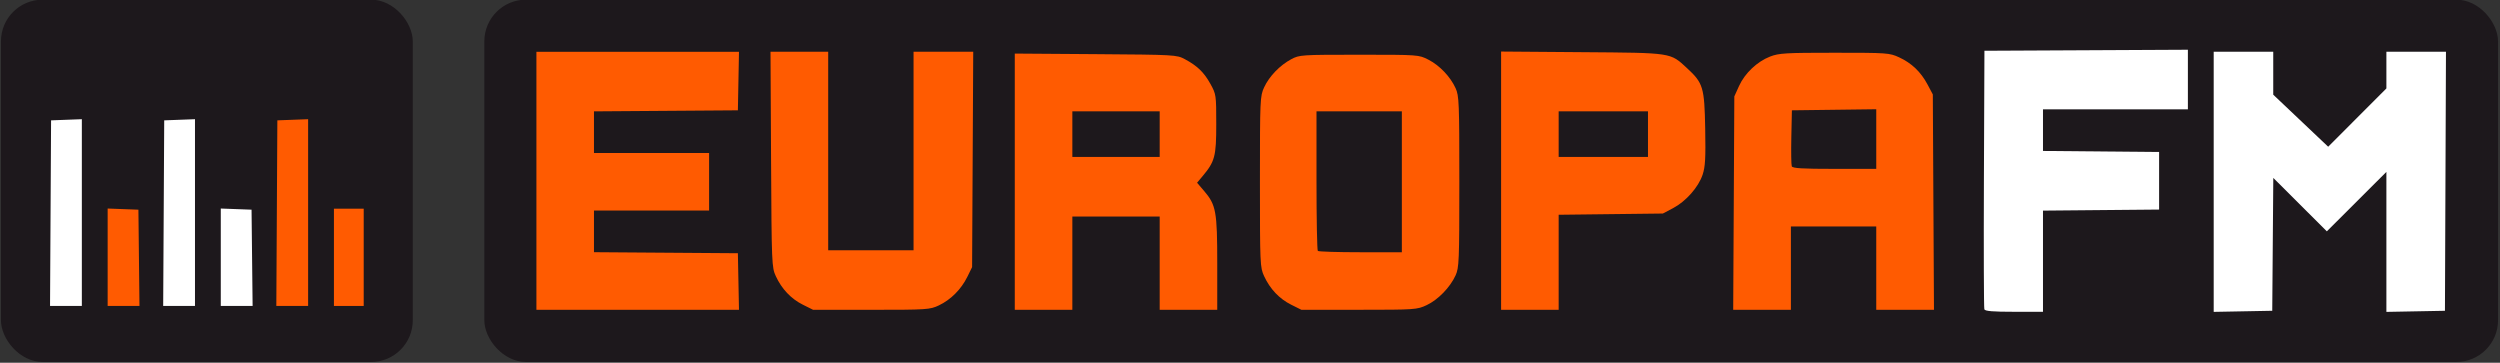 <?xml version="1.0" encoding="UTF-8" standalone="no"?>
<!-- Created with Inkscape (http://www.inkscape.org/) -->

<svg
   xmlns:dc="http://purl.org/dc/elements/1.1/"
   xmlns:cc="http://creativecommons.org/ns#"
   xmlns:rdf="http://www.w3.org/1999/02/22-rdf-syntax-ns#"
   xmlns:svg="http://www.w3.org/2000/svg"
   xmlns="http://www.w3.org/2000/svg"
   xmlns:sodipodi="http://sodipodi.sourceforge.net/DTD/sodipodi-0.dtd"
   xmlns:inkscape="http://www.inkscape.org/namespaces/inkscape"
   width="162.175mm"
   height="23.531mm"
   viewBox="0 0 574.635 83.376"
   id="svg2"
   version="1.1"
   inkscape:version="0.91 r13725"
   sodipodi:docname="EuropaFM logo.svg">
  <rect x="0" y="0" width="574.635" height="83.376" fill="#333333" stroke="none"/>
  <title
     id="title4346">EuropaFM logo</title>
  <defs
     id="defs4" />
  <sodipodi:namedview
     id="base"
     pagecolor="#ffffff"
     bordercolor="#666666"
     borderopacity="1.0"
     inkscape:pageopacity="0.0"
     inkscape:pageshadow="2"
     inkscape:zoom="1"
     inkscape:cx="290.6395"
     inkscape:cy="50.211632"
     inkscape:document-units="px"
     inkscape:current-layer="layer1"
     showgrid="false"
     fit-margin-top="0"
     fit-margin-left="0"
     fit-margin-right="0"
     fit-margin-bottom="0"
     inkscape:window-width="1366"
     inkscape:window-height="705"
     inkscape:window-x="-8"
     inkscape:window-y="-8"
     inkscape:window-maximized="1" />
  <g
     inkscape:label="Capa 1"
     inkscape:groupmode="layer"
     id="layer1"
     transform="translate(-3.109,-968.203)">
    <g
       id="g4328"
       transform="matrix(0.365,0,0,0.365,191.24,900.668)">
      <rect
         ry="26.264"
         y="184.81"
         x="-210.423"
         height="228.161"
         width="1268.102"
         id="rect4234"
         style="opacity:1;fill:#1d181c;fill-opacity:1;fill-rule:nonzero;stroke:none;stroke-width:15;stroke-linecap:butt;stroke-linejoin:miter;stroke-miterlimit:4;stroke-dasharray:none;stroke-dashoffset:2.16;stroke-opacity:1" />
      <rect
         style="opacity:1;fill:#1d181c;fill-opacity:1;fill-rule:nonzero;stroke:none;stroke-width:15;stroke-linecap:butt;stroke-linejoin:miter;stroke-miterlimit:4;stroke-dasharray:none;stroke-dashoffset:2.16;stroke-opacity:1"
         id="rect4236"
         width="259.346"
         height="228.161"
         x="-514.827"
         y="184.81"
         ry="26.264" />
      <path
         inkscape:connector-curvature="0"
         style="fill:#ffffff"
         d="m -463.891,318.891 0,-58.803 -9.688,0.365 -9.688,0.365 -0.325,58.438 -0.325,58.437 10.012,0 10.012,0 0,-58.803 z"
         id="path4258" />
      <path
         inkscape:connector-curvature="0"
         style="fill:#ff5b01;fill-opacity:1"
         d="m -427.932,347.381 -0.335,-30.312 -9.688,-0.365 -9.688,-0.365 0,30.678 0,30.677 10.022,0 10.022,0 -0.335,-30.312 z"
         id="path4260" />
      <path
         inkscape:connector-curvature="0"
         style="fill:#ffffff"
         d="m -392.641,318.891 0,-58.803 -9.688,0.365 -9.688,0.365 -0.325,58.438 -0.325,58.437 10.012,0 10.012,0 0,-58.803 z"
         id="path4262" />
      <path
         inkscape:connector-curvature="0"
         style="fill:#ffffff"
         d="m -356.682,347.381 -0.335,-30.312 -9.688,-0.365 -9.688,-0.365 0,30.678 0,30.677 10.022,0 10.022,0 -0.335,-30.312 z"
         id="path4264" />
      <path
         inkscape:connector-curvature="0"
         style="fill:#ff5b01;fill-opacity:1"
         d="m -321.391,318.891 0,-58.803 -9.688,0.365 -9.688,0.365 -0.325,58.438 -0.325,58.437 10.012,0 10.012,0 0,-58.803 z"
         id="path4266" />
      <path
         inkscape:connector-curvature="0"
         style="fill:#ff5b01;fill-opacity:1"
         d="m -286.391,347.068 0,-30.625 -9.375,0 -9.375,0 0,30.625 0,30.625 9.375,0 9.375,0 0,-30.625 z"
         id="path4268" />
      <path
         style="fill:#ffffff"
         d="m 771.119,349.513 0,-31.856 36.562,-0.331 36.562,-0.331 0,-18.125 0,-18.125 -36.562,-0.331 -36.562,-0.331 0,-13.106 0,-13.106 45.625,0 45.625,0 0,-18.761 0,-18.761 -64.062,0.324 -64.062,0.324 -0.324,80.625 c -0.178,44.344 -0.055,81.328 0.273,82.188 0.44,1.151 5.382,1.562 18.761,1.562 l 18.164,0 0,-31.856 z"
         id="path4286"
         inkscape:connector-curvature="0" />
      <path
         style="fill:#ffffff"
         d="m 915.823,338.903 0.33,-41.84 16.859,16.824 16.859,16.824 18.749,-18.718 18.749,-18.718 0,44.08 0,44.08 18.437,-0.346 18.438,-0.346 0.322,-81.563 0.322,-81.562 -18.759,0 -18.759,0 0,11.547 0,11.547 -18.328,18.359 -18.328,18.359 -17.297,-16.387 -17.297,-16.387 0,-13.519 0,-13.519 -18.75,0 -18.75,0 0,81.908 0,81.908 18.438,-0.346 18.438,-0.346 0.33,-41.84 z"
         id="path4288"
         inkscape:connector-curvature="0" />
      <path
         style="fill:#ff5b01;fill-opacity:1"
         d="m -50.409,362.306 -0.347,-17.812 -45.312,-0.328 -45.313,-0.328 0,-13.109 0,-13.109 36.25,0 36.25,0 0,-18.125 0,-18.125 -36.25,0 -36.25,0 0,-13.109 0,-13.109 45.313,-0.328 45.312,-0.328 0.346,-18.438 0.346,-18.438 -63.783,0 -63.783,0 0,81.25 0,81.25 63.784,0 63.784,0 -0.347,-17.812 z"
         id="path4290"
         inkscape:connector-curvature="0" />
      <path
         style="fill:#ff5b01;fill-opacity:1"
         d="m 75.767,377.359 c 7.485,-3.518 14.095,-10.133 17.948,-17.962 l 3.029,-6.154 0.354,-67.813 0.354,-67.812 -18.791,0 -18.791,0 0,62.5 0,62.5 -26.875,0 -26.875,0 0,-62.5 0,-62.5 -18.166,0 -18.166,0 0.354,67.812 c 0.344,65.924 0.427,67.971 2.986,73.501 3.744,8.092 9.599,14.268 17.044,17.977 l 6.44,3.209 36.643,0 c 35.187,0 36.877,-0.11 42.514,-2.76 z"
         id="path4292"
         inkscape:connector-curvature="0" />
      <path
         id="path4294"
         style="fill:#ff5b01;fill-opacity:1"
         d="m 159.869,269.494 0,-14.375 27.5,0 27.5,0 0,14.375 0,14.375 -27.5,0 -27.5,0 0,-14.375 z m 0,81.25 0,-29.375 27.5,0 27.5,0 0,29.375 0,29.375 18.125,0 18.125,0 0,-29.152 c 0,-32.79 -0.743,-36.885 -8.297,-45.71 l -4.411,-5.154 3.289,-3.909 c 7.959,-9.459 8.795,-12.589 8.795,-32.95 0,-18.431 -0.063,-18.864 -3.692,-25.416 -4.033,-7.281 -8.255,-11.351 -16.162,-15.581 -5.026,-2.689 -6.332,-2.761 -56.083,-3.118 l -50.938,-0.365 0,80.678 0,80.678 18.125,0 18.125,0 0,-29.375 z"
         inkscape:connector-curvature="0" />
      <path
         id="path4296"
         style="fill:#ff5b01;fill-opacity:1"
         d="m 314.452,343.036 c -0.458,-0.458 -0.833,-20.427 -0.833,-44.375 l 0,-43.542 26.875,0 26.875,0 0,44.375 0,44.375 -26.042,0 c -14.323,0 -26.417,-0.375 -26.875,-0.833 z m 68.542,34.142 c 7.142,-3.333 14.792,-11.21 18.222,-18.763 2.181,-4.803 2.348,-8.998 2.348,-58.921 0,-49.923 -0.167,-54.118 -2.348,-58.921 -3.293,-7.251 -10.094,-14.373 -17.185,-17.995 -6.021,-3.076 -6.135,-3.084 -43.537,-3.084 -36.529,0 -37.637,0.073 -42.779,2.821 -7.165,3.829 -13.869,10.778 -17.067,17.692 -2.574,5.566 -2.653,7.336 -2.653,59.487 0,52.015 0.085,53.934 2.632,59.439 3.744,8.092 9.599,14.268 17.044,17.977 l 6.44,3.209 36.317,-0.013 c 35.414,-0.012 36.472,-0.085 42.567,-2.929 z"
         inkscape:connector-curvature="0" />
      <path
         id="path4298"
         style="fill:#ff5b01;fill-opacity:1"
         d="m 466.119,269.494 0,-14.375 28.125,0 28.125,0 0,14.375 0,14.375 -28.125,0 -28.125,0 0,-14.375 z m 0,80.701 0,-29.924 32.812,-0.388 32.812,-0.388 6.404,-3.378 c 8.143,-4.295 16.006,-13.199 18.628,-21.093 1.663,-5.007 1.965,-10.379 1.627,-28.963 -0.474,-26.089 -1.268,-28.73 -11.469,-38.133 -10.712,-9.874 -8.904,-9.6 -66.127,-10.043 l -50.938,-0.395 0,81.315 0,81.315 18.125,0 18.125,0 0,-29.924 z"
         inkscape:connector-curvature="0" />
      <path
         id="path4300"
         style="fill:#ff5b01;fill-opacity:1"
         d="m 612.916,289.743 c -0.343,-0.894 -0.466,-9.191 -0.273,-18.438 l 0.351,-16.812 26.562,-0.337 26.562,-0.337 0,18.775 0,18.775 -26.289,0 c -20.422,0 -26.428,-0.363 -26.913,-1.626 z m -0.548,64.126 0,-26.25 26.875,0 26.875,0 0,26.25 0,26.25 18.176,0 18.176,0 -0.363,-67.812 -0.363,-67.813 -3.326,-6.25 c -4.237,-7.963 -10.017,-13.484 -17.924,-17.123 -6.042,-2.781 -7.394,-2.877 -40.625,-2.877 -30.815,0 -35.015,0.247 -40.552,2.382 -8.187,3.158 -15.984,10.543 -19.619,18.584 l -2.954,6.534 -0.354,67.188 -0.354,67.188 18.166,0 18.166,0 0,-26.25 z"
         inkscape:connector-curvature="0" />
    </g>
  </g>
</svg>
